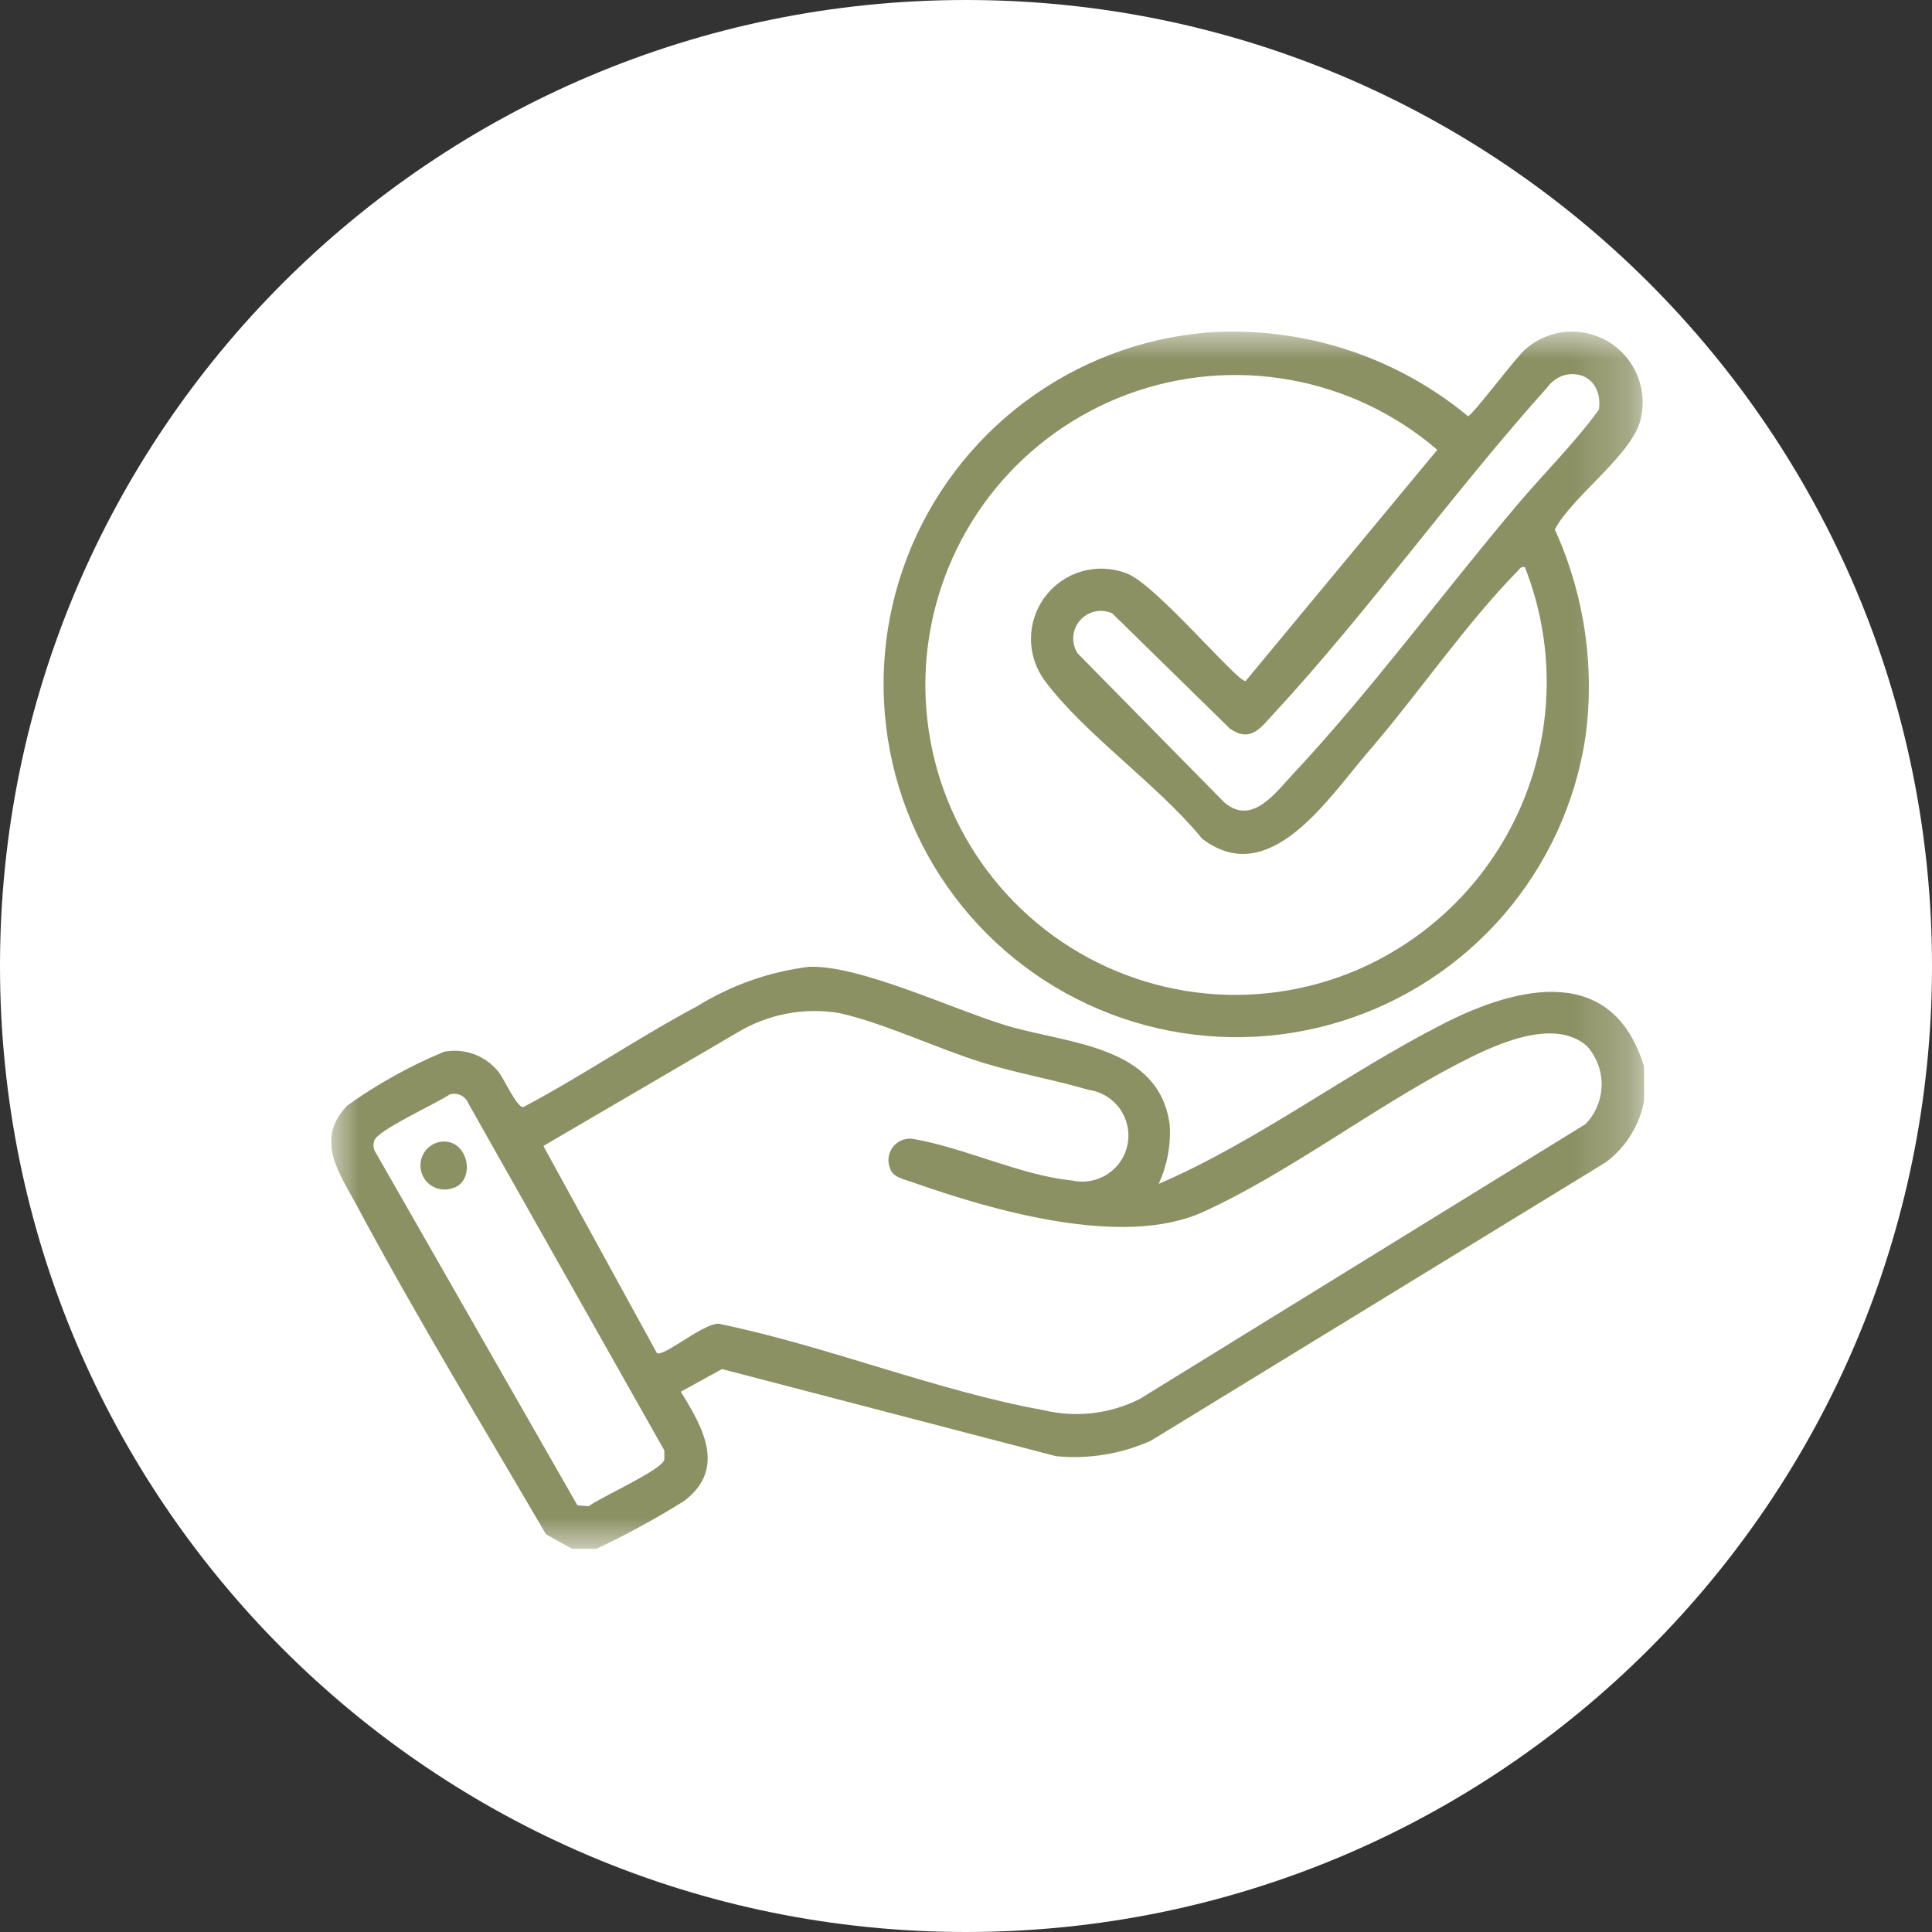 <svg width="35" height="35" viewBox="0 0 35 35" fill="none" xmlns="http://www.w3.org/2000/svg">
<rect x="0" y="0" width="35" height="35" fill="#333333" stroke="none"/>
<g clip-path="url(#clip0_31_256)">
<path d="M17.5 35C27.165 35 35 27.165 35 17.5C35 7.835 27.165 0 17.5 0C7.835 0 0 7.835 0 17.5C0 27.165 7.835 35 17.5 35Z" fill="white"/>
</g>
<g clip-path="url(#clip1_31_256)">
<mask id="mask0_31_256" style="mask-type:luminance" maskUnits="userSpaceOnUse" x="6" y="6" width="24" height="23">
<path d="M29.785 6H6V28.061H29.785V6Z" fill="white"/>
</mask>
<g mask="url(#mask0_31_256)">
<path d="M21.869 6.024C23.581 5.904 25.273 6.447 26.595 7.54C26.674 7.526 27.457 6.479 27.635 6.325C27.837 6.148 28.09 6.039 28.358 6.013C28.626 5.988 28.895 6.048 29.127 6.184C29.359 6.321 29.542 6.526 29.65 6.773C29.758 7.019 29.786 7.293 29.73 7.556C29.619 8.204 28.481 8.987 28.167 9.592C28.703 10.769 28.895 12.073 28.722 13.355C28.542 14.542 28.031 15.655 27.248 16.566C26.464 17.476 25.441 18.148 24.293 18.503C23.146 18.859 21.922 18.884 20.761 18.576C19.6 18.268 18.55 17.64 17.729 16.762C16.909 15.885 16.353 14.794 16.124 13.615C15.895 12.436 16.002 11.217 16.434 10.096C16.866 8.975 17.605 7.999 18.566 7.279C19.528 6.559 20.672 6.124 21.869 6.024ZM27.632 10.276C27.552 10.258 27.532 10.302 27.489 10.349C26.556 11.3 25.669 12.6 24.775 13.633C24.068 14.452 22.997 16.133 21.775 15.191C20.987 14.222 19.653 13.307 18.928 12.333C18.764 12.112 18.676 11.844 18.677 11.569C18.678 11.294 18.768 11.027 18.934 10.808C19.099 10.588 19.332 10.428 19.596 10.351C19.86 10.275 20.142 10.286 20.399 10.383C20.912 10.552 22.424 12.372 22.566 12.337L26.038 8.149C25.278 7.496 24.358 7.059 23.372 6.882C22.386 6.705 21.371 6.794 20.431 7.142C19.492 7.489 18.663 8.082 18.029 8.857C17.396 9.633 16.982 10.565 16.829 11.555C16.677 12.544 16.792 13.557 17.163 14.488C17.534 15.418 18.147 16.232 18.939 16.846C19.73 17.459 20.672 17.85 21.665 17.978C22.659 18.105 23.668 17.964 24.589 17.57C25.943 16.986 27.017 15.899 27.584 14.537C28.151 13.176 28.165 11.647 27.625 10.275M28.381 6.786C28.241 6.817 28.117 6.898 28.033 7.015C26.333 8.909 24.792 11.072 23.07 12.934C22.829 13.194 22.654 13.458 22.28 13.199L20.149 11.111C20.051 11.067 19.941 11.055 19.836 11.078C19.731 11.101 19.636 11.158 19.565 11.239C19.494 11.32 19.452 11.422 19.444 11.53C19.436 11.637 19.463 11.744 19.521 11.835L22.184 14.541C22.684 14.961 23.104 14.364 23.431 14.015C24.839 12.509 26.143 10.735 27.483 9.15C27.972 8.571 28.525 8.028 28.966 7.421C29.023 7.036 28.787 6.72 28.381 6.786Z" fill="#8C9164"/>
<path d="M10.367 28.061L9.89 27.794C8.745 25.831 7.55 23.867 6.475 21.861C6.154 21.261 5.691 20.655 6.29 20.029C6.836 19.638 7.425 19.31 8.046 19.053C8.226 19.019 8.412 19.034 8.584 19.096C8.756 19.159 8.908 19.267 9.024 19.409C9.133 19.54 9.356 20.058 9.479 20.057C10.553 19.489 11.565 18.795 12.637 18.225C13.252 17.844 13.942 17.602 14.66 17.514C15.586 17.483 17.275 18.292 18.242 18.581C19.354 18.914 21.001 18.932 21.191 20.381C21.213 20.748 21.144 21.114 20.991 21.448C22.796 20.666 24.391 19.442 26.144 18.548C27.526 17.841 29.231 17.462 29.789 19.34V19.915C29.712 20.372 29.461 20.781 29.089 21.057L20.851 26.099C20.312 26.341 19.718 26.438 19.13 26.38L13.08 24.802L12.333 25.212C12.733 25.858 13.163 26.606 12.396 27.19C11.881 27.512 11.346 27.804 10.796 28.062L10.367 28.061ZM11.9 24.512C12.023 24.597 12.829 23.892 13.066 23.99C14.989 24.39 16.981 25.198 18.898 25.545C19.49 25.689 20.114 25.616 20.657 25.338L28.723 20.364C28.905 20.176 29.009 19.926 29.015 19.664C29.02 19.402 28.925 19.148 28.751 18.953C28.134 18.404 27.008 18.961 26.393 19.281C24.88 20.069 23.303 21.274 21.785 21.96C20.338 22.613 17.979 21.93 16.512 21.411C16.382 21.365 16.172 21.326 16.127 21.173C16.1 21.11 16.09 21.042 16.097 20.974C16.105 20.906 16.13 20.841 16.171 20.786C16.211 20.731 16.265 20.688 16.328 20.66C16.39 20.633 16.459 20.622 16.527 20.63C17.452 20.783 18.502 21.297 19.419 21.385C19.529 21.41 19.643 21.413 19.754 21.393C19.865 21.373 19.971 21.331 20.066 21.269C20.16 21.207 20.241 21.127 20.303 21.033C20.366 20.939 20.408 20.833 20.429 20.722C20.449 20.61 20.447 20.496 20.421 20.386C20.396 20.276 20.349 20.172 20.283 20.081C20.217 19.99 20.133 19.913 20.036 19.855C19.939 19.797 19.831 19.759 19.719 19.744C19.106 19.561 18.443 19.449 17.812 19.254C16.973 18.995 16.041 18.543 15.212 18.354C14.571 18.245 13.912 18.37 13.356 18.707L9.844 20.76L11.9 24.512ZM8.15 19.825C7.928 19.982 6.836 20.471 6.78 20.665C6.762 20.72 6.762 20.779 6.78 20.834L10.461 27.271L10.666 27.286C10.881 27.122 11.98 26.637 12.035 26.445V26.276L8.487 19.993C8.462 19.927 8.413 19.874 8.35 19.843C8.287 19.812 8.215 19.806 8.148 19.826" fill="#8C9164"/>
<path d="M7.959 20.688C8.493 20.588 8.648 21.425 8.176 21.532C8.12 21.549 8.061 21.554 8.003 21.547C7.945 21.54 7.888 21.522 7.837 21.493C7.787 21.464 7.742 21.425 7.706 21.379C7.671 21.332 7.645 21.279 7.63 21.222C7.616 21.166 7.613 21.107 7.621 21.049C7.63 20.991 7.651 20.935 7.681 20.885C7.712 20.835 7.752 20.792 7.8 20.758C7.848 20.724 7.902 20.701 7.959 20.688Z" fill="#8C9164"/>
</g>
</g>
<defs>
<clipPath id="clip0_31_256">
<rect width="35" height="35" fill="white"/>
</clipPath>
<clipPath id="clip1_31_256">
<rect width="23.785" height="22.061" fill="white" transform="translate(6 6)"/>
</clipPath>
</defs>
</svg>
